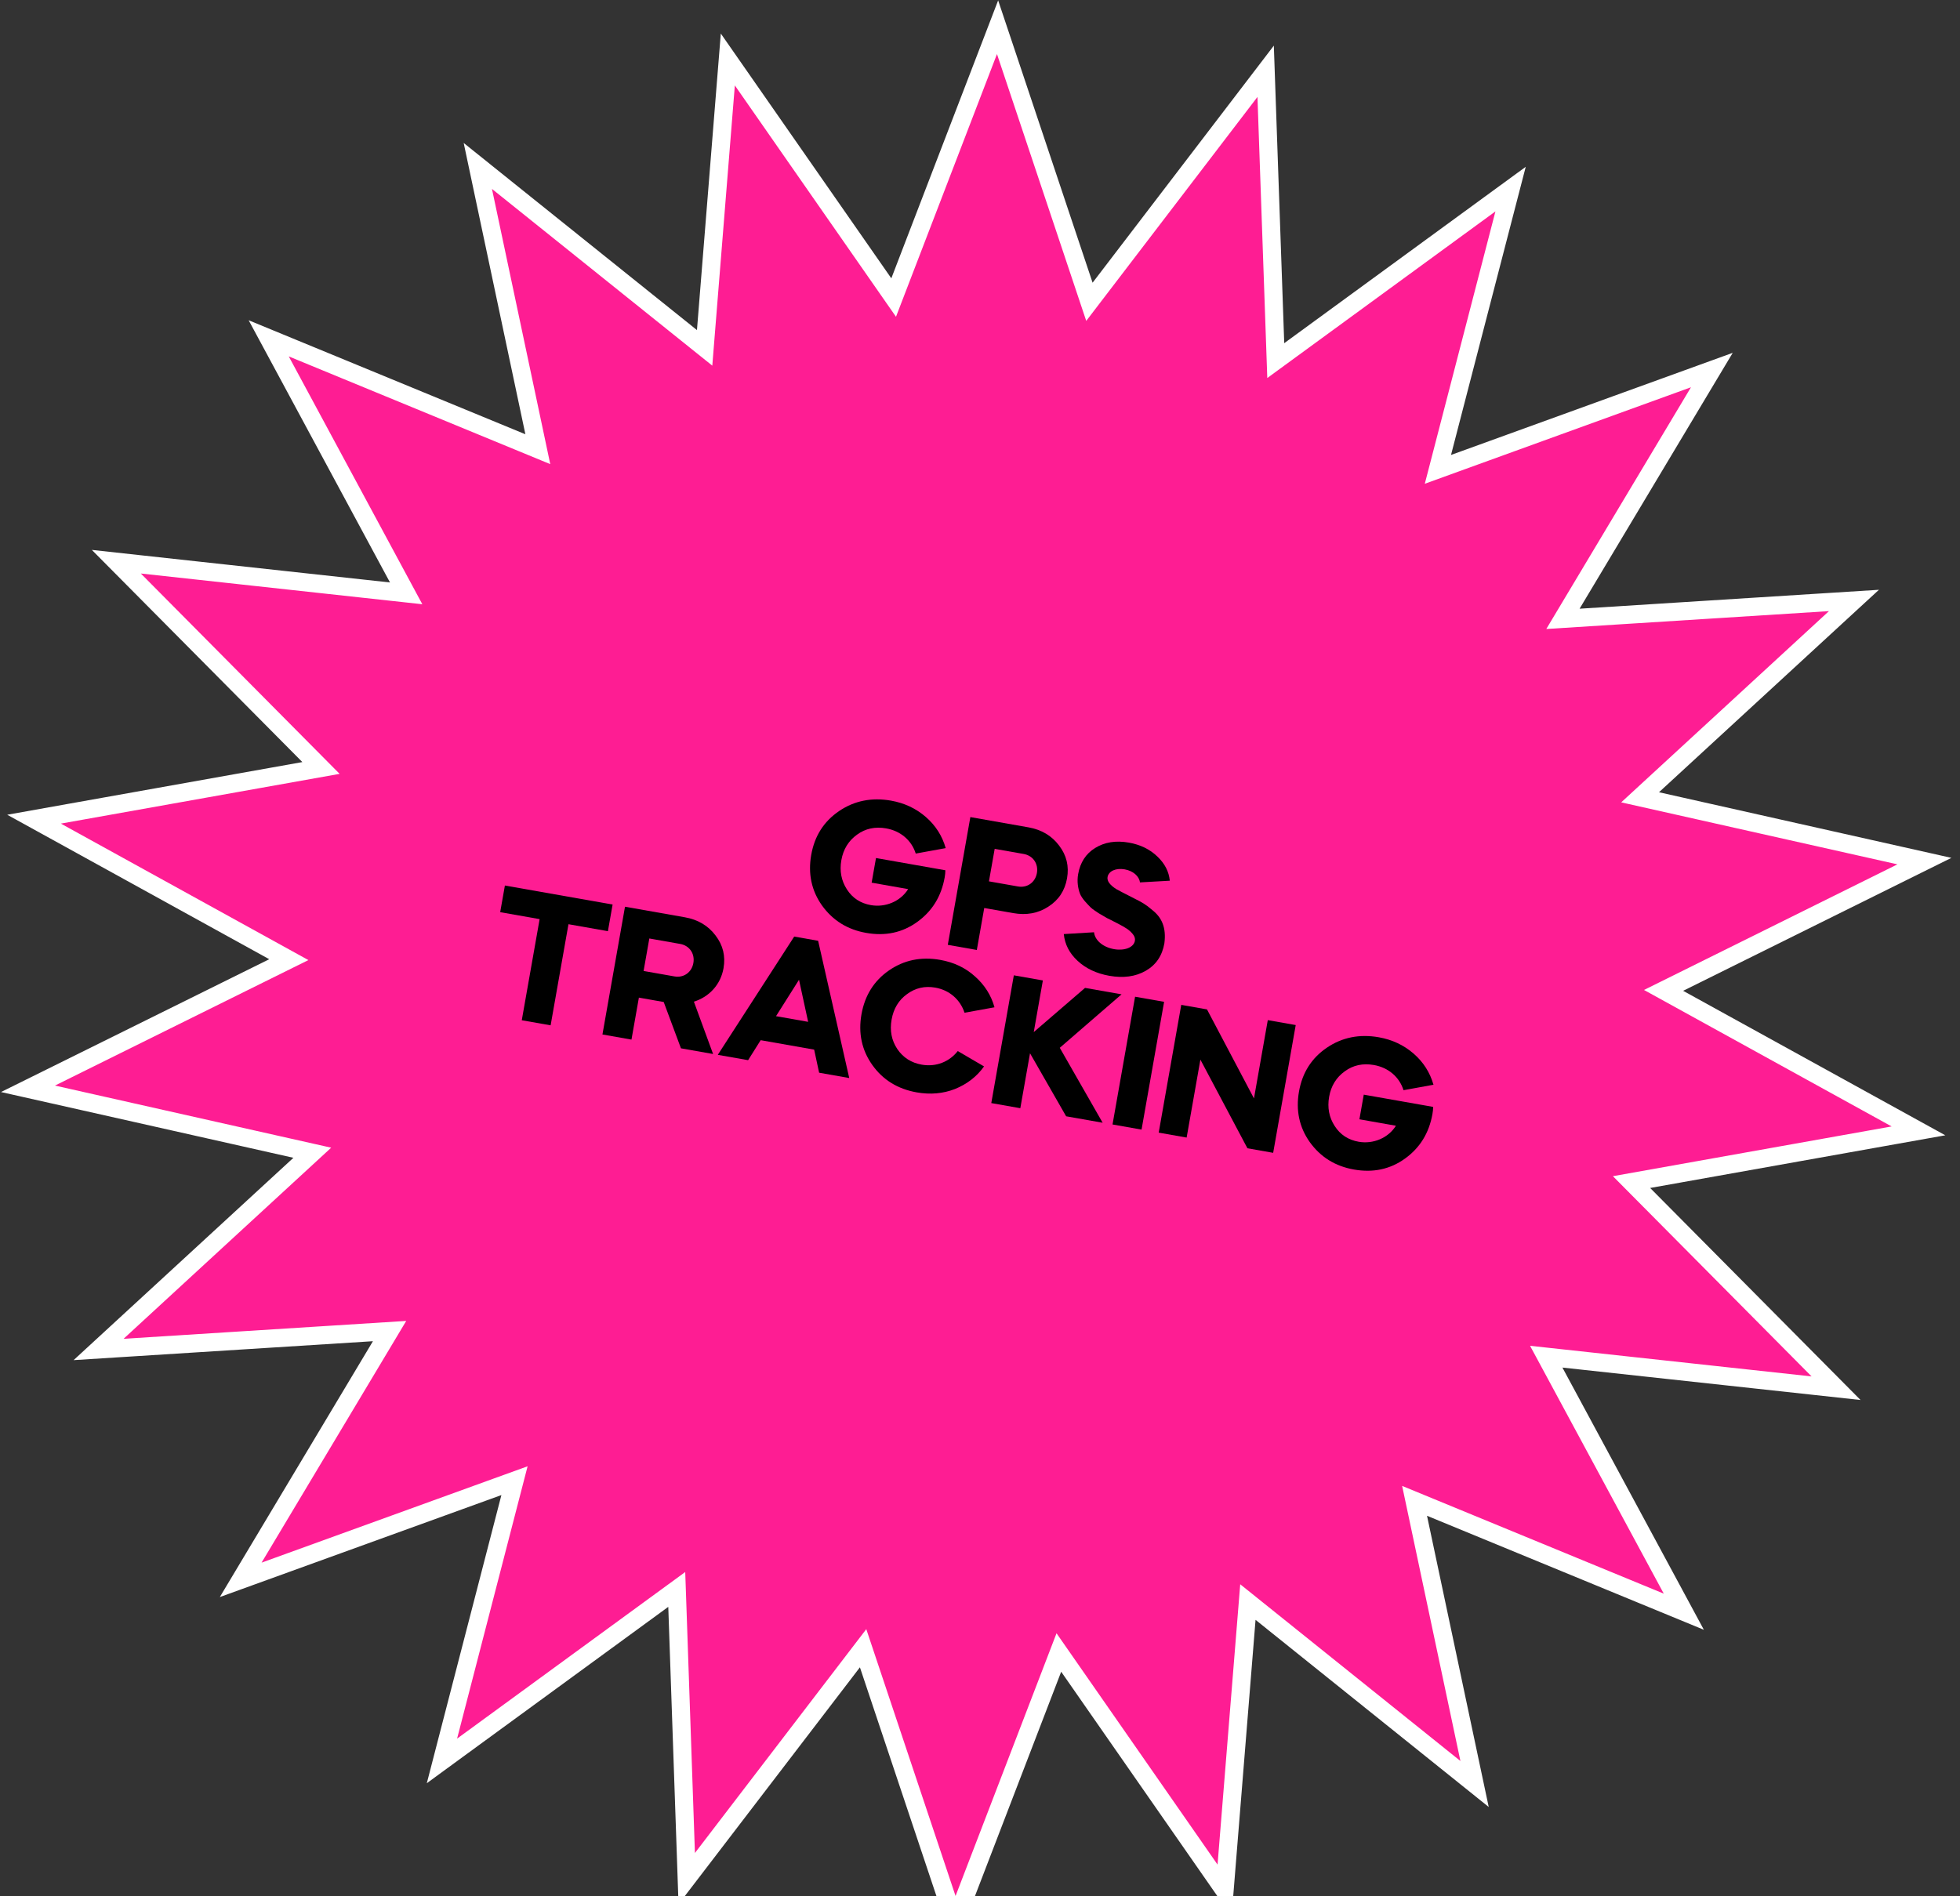 <svg width="216" height="209" viewBox="0 0 216 209" fill="none" xmlns="http://www.w3.org/2000/svg">
<rect x="0" y="0" width="216" height="209" fill="#333333" stroke="none"/>
<path d="M182.973 176.597L185.564 177.664L184.234 175.197L170.401 149.551L199.535 152.72L202.341 153.026L200.353 151.022L179.801 130.304L208.643 125.155L211.424 124.659L208.95 123.295L183.332 109.173L209.55 96.175L212.079 94.922L209.325 94.304L180.746 87.888L202.235 68.101L204.312 66.19L201.495 66.368L172.242 68.218L187.209 43.203L188.652 40.792L186.01 41.75L158.463 51.739L165.77 23.556L166.473 20.846L164.212 22.497L140.594 39.75L139.577 10.65L139.48 7.858L137.784 10.077L120.058 33.269L110.819 5.642L109.935 3.001L108.937 5.6L98.485 32.8L81.803 8.845L80.209 6.557L79.985 9.337L77.653 38.346L54.842 20.045L52.658 18.292L53.238 21.032L59.27 49.517L32.203 38.362L29.613 37.295L30.942 39.761L44.761 65.407L15.627 62.225L12.82 61.918L14.809 63.923L35.375 84.655L6.532 89.803L3.752 90.3L6.225 91.663L31.829 105.785L5.612 118.77L3.083 120.022L5.836 120.641L34.417 127.07L12.94 146.844L10.864 148.755L13.681 148.577L42.933 146.727L27.967 171.742L26.525 174.152L29.166 173.195L56.7 163.219L49.405 191.403L48.704 194.112L50.963 192.461L74.581 175.209L75.584 204.295L75.68 207.086L77.378 204.868L95.117 181.689L104.357 209.317L105.24 211.958L106.239 209.359L116.69 182.159L133.359 206.113L134.952 208.402L135.176 205.622L137.522 176.599L160.319 194.9L162.504 196.654L161.923 193.913L155.892 165.442L182.973 176.597Z" fill="#FE1D93" stroke="white" stroke-width="2"/>
<path d="M143.155 120.32C143.524 118.228 144.554 116.625 146.227 115.489C147.901 114.353 149.816 113.965 151.948 114.341C153.417 114.6 154.701 115.2 155.781 116.138C156.86 117.075 157.591 118.221 157.975 119.575L154.674 120.175C154.208 118.702 152.998 117.68 151.409 117.399C150.202 117.186 149.125 117.411 148.194 118.098C147.268 118.764 146.688 119.699 146.475 120.906C146.265 122.093 146.47 123.167 147.089 124.126C147.708 125.086 148.582 125.655 149.729 125.858C151.339 126.142 152.998 125.439 153.837 124.093L149.813 123.383L150.293 120.667L157.938 122.016C157.936 122.265 157.91 122.53 157.863 122.792C157.491 124.904 156.477 126.53 154.837 127.714C153.197 128.897 151.322 129.292 149.21 128.92C147.137 128.554 145.531 127.544 144.348 125.904C143.184 124.267 142.789 122.392 143.155 120.32Z" fill="black"/>
<path d="M130.772 125.396L127.694 124.853L130.179 110.769L133.016 111.27L138.193 121.083L139.716 112.452L142.794 112.995L140.309 127.079L137.472 126.578L132.288 116.805L130.772 125.396Z" fill="black"/>
<path d="M125.804 124.519L122.605 123.954L125.09 109.871L128.289 110.435L125.804 124.519Z" fill="black"/>
<path d="M109.244 121.596L111.729 107.513L114.928 108.077L113.924 113.771L119.576 108.898L123.6 109.608L116.792 115.502L121.517 123.763L117.493 123.052L113.512 116.105L112.443 122.161L109.244 121.596Z" fill="black"/>
<path d="M103.611 105.81C105.12 106.077 106.384 106.673 107.44 107.627C108.499 108.561 109.23 109.706 109.597 111.037L106.296 111.637C105.823 110.205 104.661 109.149 103.071 108.868C101.924 108.666 100.888 108.898 99.957 109.584C99.031 110.251 98.471 111.189 98.258 112.396C98.045 113.604 98.249 114.677 98.888 115.64C99.531 116.584 100.426 117.156 101.573 117.359C103.162 117.639 104.615 117.045 105.55 115.862L108.446 117.555C107.646 118.68 106.567 119.506 105.249 120.041C103.934 120.556 102.522 120.68 101.033 120.417C98.92 120.044 97.294 119.031 96.131 117.394C94.968 115.757 94.572 113.883 94.938 111.81C95.304 109.738 96.317 108.112 97.97 106.972C99.624 105.833 101.498 105.437 103.611 105.81Z" fill="black"/>
<path d="M82.444 116.866L79.104 116.277L87.525 103.241L90.161 103.706L93.59 118.834L90.27 118.248L89.724 115.703L83.829 114.663L82.444 116.866ZM89.061 112.64L88.054 108.002L85.52 112.015L89.061 112.64Z" fill="black"/>
<path d="M68.878 99.95L75.477 101.115C76.926 101.37 78.051 102.046 78.857 103.122C79.683 104.201 79.971 105.393 79.733 106.741C79.417 108.532 78.161 109.887 76.47 110.418L78.585 116.185L75.044 115.56L73.144 110.454L70.408 109.971L69.591 114.598L66.392 114.033L68.878 99.95ZM74.959 104.052L71.558 103.452L70.926 107.033L74.327 107.633C75.353 107.814 76.232 107.181 76.413 106.155C76.594 105.129 75.985 104.233 74.959 104.052Z" fill="black"/>
<path d="M59.469 101.318L55.123 100.551L55.642 97.614L67.512 99.709L66.994 102.646L62.648 101.879L60.681 113.025L57.502 112.464L59.469 101.318Z" fill="black"/>
<path d="M128.916 97.082L125.626 97.269C125.555 96.613 124.895 95.999 123.95 95.832C122.984 95.661 122.174 96.016 122.057 96.68C121.983 97.103 122.298 97.552 123.025 98.013C123.289 98.163 123.954 98.509 125.021 99.05C125.84 99.464 126.258 99.683 126.977 100.308C128.034 101.137 128.544 102.244 128.319 103.988C128.078 105.357 127.403 106.358 126.272 107.009C125.14 107.66 123.802 107.838 122.252 107.565C120.824 107.313 119.657 106.754 118.748 105.909C117.839 105.064 117.348 104.085 117.234 102.966L120.568 102.766C120.648 103.61 121.503 104.404 122.771 104.627C123.918 104.83 124.939 104.45 125.07 103.706C125.117 103.444 125.035 103.201 124.829 102.958C124.437 102.474 123.983 102.227 123.224 101.824L123.034 101.728C122.596 101.505 122.255 101.321 122.024 101.218L121.102 100.682C120.712 100.426 120.415 100.228 120.218 100.048C119.849 99.672 119.23 99.065 119.017 98.509C118.804 97.952 118.67 97.182 118.816 96.357C119.043 95.069 119.67 94.101 120.694 93.473C121.741 92.828 122.979 92.631 124.408 92.884C125.675 93.107 126.725 93.624 127.541 94.412C128.376 95.202 128.821 96.09 128.916 97.082Z" fill="black"/>
<path d="M108.467 100.091L107.65 104.718L104.451 104.153L106.937 90.07L113.335 91.199C114.784 91.455 115.909 92.13 116.715 93.206C117.541 94.286 117.829 95.478 117.591 96.826C117.353 98.174 116.671 99.215 115.526 99.946C114.4 100.681 113.115 100.911 111.666 100.655L108.467 100.091ZM112.817 94.136L109.618 93.572L108.986 97.153L112.185 97.718C113.211 97.899 114.09 97.266 114.271 96.24C114.452 95.213 113.843 94.318 112.817 94.136Z" fill="black"/>
<path d="M89.4 94.236C89.769 92.144 90.799 90.541 92.472 89.405C94.146 88.269 96.061 87.881 98.194 88.257C99.662 88.516 100.946 89.116 102.026 90.054C103.105 90.991 103.836 92.137 104.22 93.491L100.919 94.091C100.453 92.618 99.243 91.596 97.654 91.315C96.447 91.102 95.37 91.327 94.439 92.013C93.513 92.68 92.933 93.615 92.72 94.822C92.51 96.009 92.715 97.082 93.334 98.042C93.953 99.002 94.827 99.571 95.974 99.774C97.584 100.058 99.243 99.355 100.082 98.009L96.058 97.299L96.538 94.583L104.183 95.932C104.181 96.181 104.155 96.446 104.109 96.707C103.736 98.82 102.723 100.446 101.082 101.629C99.442 102.813 97.567 103.208 95.455 102.835C93.382 102.47 91.776 101.46 90.593 99.82C89.43 98.183 89.034 96.308 89.4 94.236Z" fill="black"/>
</svg>
